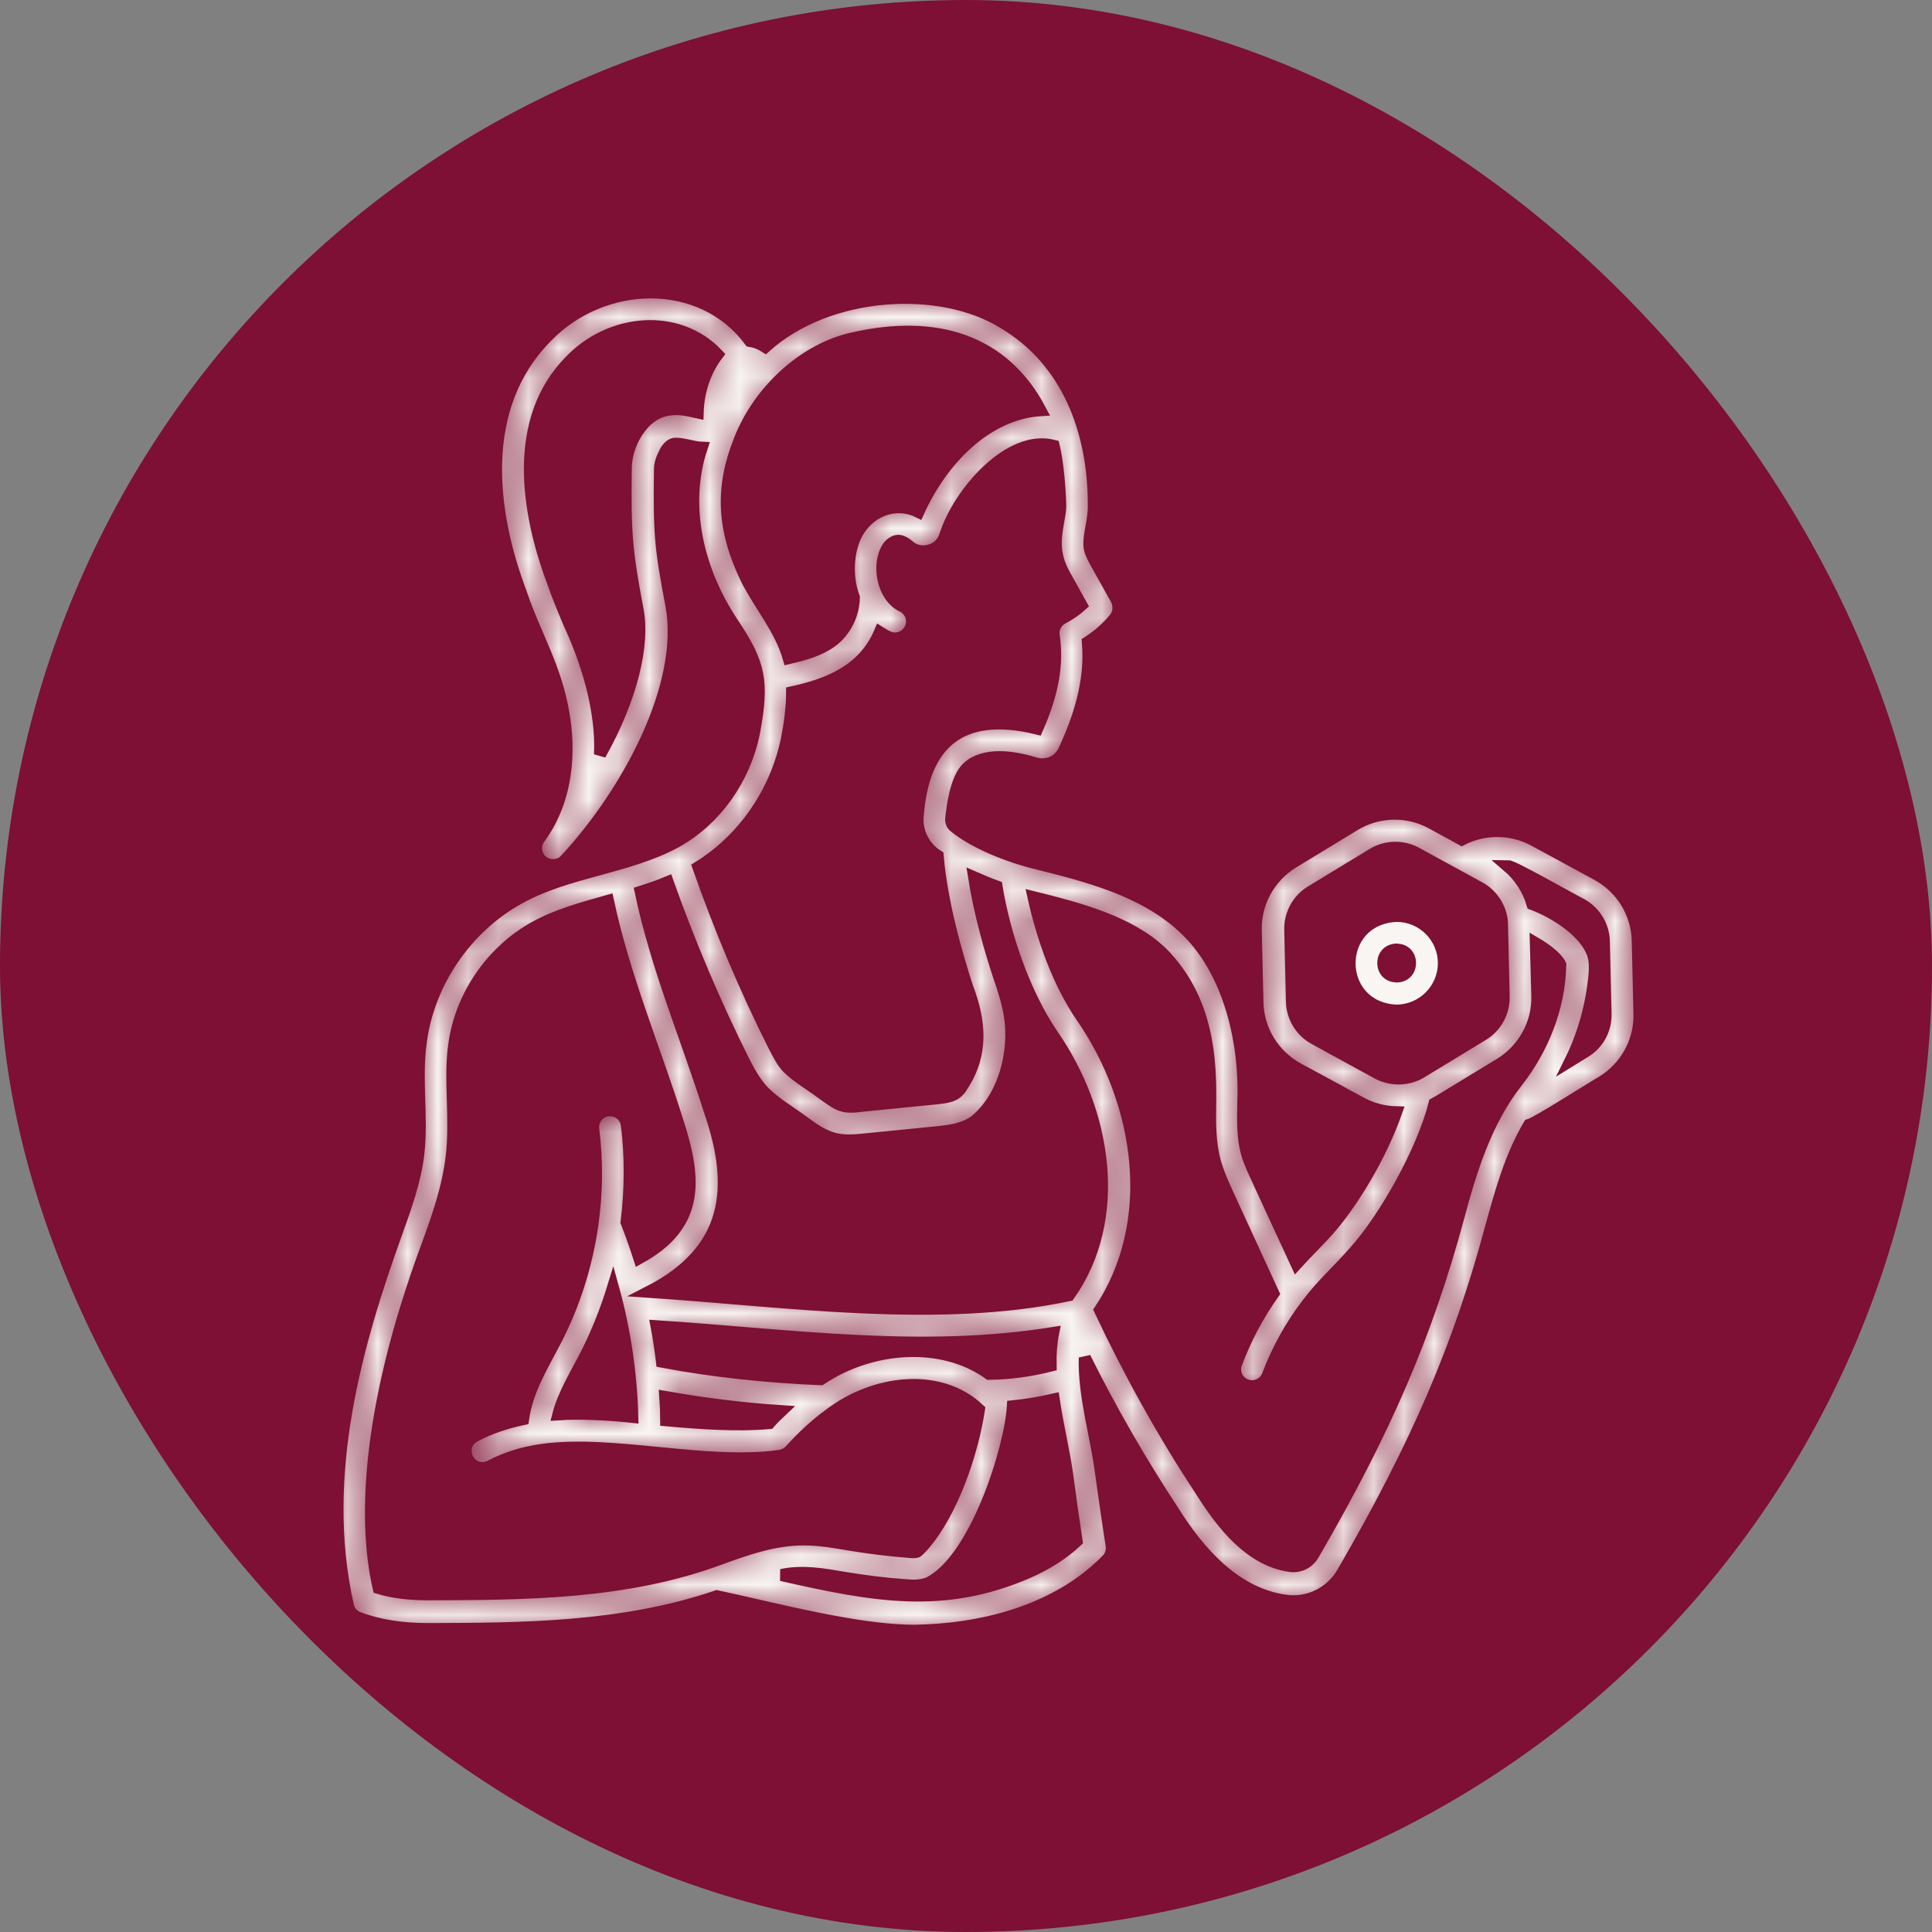 <svg width="64" height="64" viewBox="0 0 64 64" fill="none" xmlns="http://www.w3.org/2000/svg">
<rect x="0" y="0" width="64" height="64" fill="#808080" stroke="none"/>
<rect width="64" height="64" rx="32" fill="#7D1034"></rect>
<path d="M46.269 30.44C47.075 30.441 47.731 31.099 47.731 31.906C47.731 32.712 47.075 33.37 46.268 33.38C44.317 33.299 44.318 30.52 46.269 30.44ZM46.263 31.356C45.588 31.378 45.546 32.298 46.137 32.431L46.263 32.447H46.27C46.944 32.425 46.986 31.505 46.395 31.372L46.27 31.356H46.263Z" fill="#F8F5F2" stroke="#7D1034" stroke-width="0.2"></path>
<mask id="path-3-inside-1_361_5237" fill="white">
<path d="M54.254 31.166C54.235 30.247 53.72 29.412 52.913 28.972L50.823 27.837C50.082 27.434 49.173 27.425 48.423 27.809L47.429 27.266C46.623 26.825 45.638 26.853 44.86 27.331L42.826 28.569C42.048 29.047 41.57 29.909 41.598 30.828L41.654 33.209C41.673 34.128 42.188 34.962 42.995 35.403L45.085 36.537C45.451 36.734 45.845 36.837 46.248 36.847C45.751 38.253 44.842 39.781 44.026 40.719C43.688 41.103 43.304 41.469 42.948 41.862C42.507 40.916 42.076 39.959 41.635 39.012C41.504 38.731 41.382 38.469 41.307 38.197C41.166 37.7 41.176 37.166 41.185 36.594C41.288 34.287 40.595 32.009 39.235 30.753C37.913 29.487 35.945 29 34.37 28.606C33.385 28.372 32.251 27.903 31.613 27.378C31.538 27.322 31.501 27.219 31.51 27.116C31.548 26.787 31.651 25.794 32.063 25.419C32.607 24.931 33.545 25.062 34.229 25.269C34.623 25.409 35.082 25.269 35.27 24.819C35.879 23.506 36.132 22.362 36.038 21.275C36.376 21.059 36.676 20.797 36.929 20.487C37.107 20.262 37.079 19.981 36.929 19.756C36.732 19.4 36.535 19.053 36.338 18.697C36.245 18.528 36.142 18.35 36.104 18.181C36.066 17.984 36.104 17.75 36.151 17.478C36.198 17.234 36.245 16.962 36.235 16.672C36.226 14.253 35.354 11.947 33.254 10.7C31.154 9.387 27.442 9.603 25.351 11.487C25.192 11.384 25.023 11.319 24.845 11.291C23.241 9.125 19.97 9.219 18.104 11.159C15.816 13.466 16.229 16.934 17.251 19.634C17.738 21.078 18.413 22.109 18.666 23.647C18.863 24.781 18.854 26.45 17.841 27.8C17.701 28.025 17.738 28.334 17.935 28.512C18.151 28.709 18.507 28.709 18.713 28.503C20.767 26.3 22.745 22.7 22.238 20.028C21.873 18.116 21.835 17.656 21.863 15.547C21.863 15.369 21.929 15.172 22.041 14.966C22.116 14.825 22.229 14.722 22.332 14.703C22.576 14.675 22.97 14.825 23.241 14.834C22.604 16.747 23.101 18.922 24.31 20.703C25.163 21.997 25.295 22.569 24.976 24.266C24.666 25.803 23.71 27.153 22.398 27.884C20.804 28.756 18.817 28.85 17.185 29.759C15.451 30.716 14.204 32.534 13.941 34.494C13.763 35.741 13.998 37.006 13.857 38.216C13.754 39.106 13.445 39.969 13.117 40.878C11.86 44.375 10.538 48.819 11.523 53.187C11.56 53.375 11.691 53.525 11.87 53.591C12.526 53.844 13.304 53.966 14.195 53.966C17.195 53.956 20.598 53.956 23.748 52.878C25.716 53.3 28.388 54.022 30.301 54.022C32.495 53.984 34.998 53.394 36.685 51.659C36.798 51.537 36.854 51.359 36.826 51.191C36.695 50.375 36.582 49.559 36.47 48.762C36.31 47.534 35.898 46.212 35.935 44.975C36.807 46.728 37.791 48.434 38.86 50.056C39.704 51.406 40.923 52.812 42.601 53.028C43.342 53.131 44.092 52.766 44.476 52.1C46.932 47.872 48.329 44.628 49.398 40.644C49.717 39.481 50.054 38.281 50.654 37.269C50.907 37.203 52.81 35.984 53.082 35.834C53.86 35.356 54.338 34.494 54.31 33.575C54.31 33.547 54.254 31.166 54.254 31.166ZM43.548 34.409C43.098 34.166 42.807 33.687 42.798 33.181L42.742 30.8C42.732 30.284 42.995 29.797 43.435 29.534L45.47 28.297C45.91 28.025 46.463 28.016 46.913 28.259L49.004 29.403C49.407 29.619 49.679 30.022 49.745 30.472C49.754 30.519 49.754 30.575 49.754 30.631L49.81 33.012C49.82 33.528 49.557 34.016 49.117 34.278L47.082 35.516C46.651 35.778 46.088 35.797 45.638 35.553L43.548 34.409ZM34.801 45.237C34.135 45.406 33.451 45.5 32.767 45.509C31.201 44.384 28.848 44.572 27.188 45.687C25.426 45.612 23.663 45.434 21.929 45.106C21.882 44.712 21.826 44.328 21.751 43.934C26.166 44.225 30.545 44.862 34.885 44.159C34.82 44.487 34.791 44.844 34.801 45.237ZM20.307 42.659C20.692 44.047 20.907 45.491 20.945 46.934C20.073 46.841 19.192 46.803 18.498 46.85C18.666 46.194 19.098 45.5 19.426 44.853C19.782 44.15 20.073 43.419 20.307 42.659ZM22.07 47.047C22.07 46.794 22.06 46.531 22.041 46.278C23.307 46.503 24.582 46.662 25.866 46.747C25.735 46.869 25.604 47 25.482 47.141C24.423 47.234 23.213 47.15 22.07 47.047ZM35.41 42.903C31.079 43.822 26.12 43.1 21.507 42.791C24.16 41.431 24.395 39.35 23.523 36.828C22.754 34.391 21.751 32.047 21.226 29.544C21.526 29.45 21.826 29.347 22.116 29.225C22.829 31.231 23.673 33.219 24.62 35.122C24.807 35.487 24.995 35.844 25.285 36.153C25.698 36.566 26.138 36.809 26.579 37.137C26.888 37.353 27.16 37.578 27.582 37.709C27.929 37.812 28.295 37.784 28.632 37.747L31.088 37.503C31.426 37.466 31.895 37.419 32.288 37.147C33.282 36.341 33.648 34.822 33.451 33.622C33.376 33.181 33.245 32.769 33.104 32.366C32.804 31.466 32.457 30.247 32.27 29.066C32.504 29.169 32.748 29.272 33.01 29.366C33.263 30.903 33.892 32.853 34.867 34.287C36.648 36.847 37.191 40.381 35.41 42.903ZM22.098 13.578C21.273 13.719 20.729 14.731 20.729 15.509C20.701 17.694 20.748 18.228 21.123 20.216C21.338 21.331 20.935 23.112 19.876 24.997C19.951 23.534 19.435 21.894 18.873 20.684C18.685 20.244 18.488 19.775 18.31 19.259C17.448 16.953 16.96 13.897 18.901 11.947C20.213 10.578 22.454 10.353 23.767 11.741C23.345 12.294 23.129 12.978 23.11 13.662C22.81 13.597 22.501 13.503 22.098 13.578ZM24.732 19.184C23.935 17.534 23.87 16.156 24.507 14.572C25.126 12.978 26.616 11.562 28.267 11.206C31.004 10.587 33.235 11.262 34.463 13.587C32.682 13.7 31.192 15.237 30.423 16.953C29.776 16.634 29.007 16.831 28.548 17.422C28.07 18.012 28.004 19.062 28.285 19.794C28.276 20.356 27.995 20.919 27.545 21.247C27.16 21.537 26.645 21.678 26.129 21.8C25.857 20.844 25.163 20.037 24.732 19.184ZM26.073 24.462C26.157 24.031 26.241 23.478 26.241 22.934C27.442 22.672 28.613 22.212 29.148 20.947C29.298 21.041 29.466 21.153 29.645 21.153C29.86 21.153 30.057 21.031 30.16 20.825C30.291 20.544 30.17 20.206 29.888 20.075C29.241 19.766 29.035 18.687 29.429 18.106C29.532 17.975 29.682 17.9 29.795 17.919C29.879 17.928 30.001 17.994 30.085 18.069C30.479 18.444 31.163 18.256 31.313 17.741C31.763 16.325 33.441 14.384 34.904 14.769C35.026 15.275 35.101 16.091 35.12 16.7C35.129 16.869 35.092 17.066 35.054 17.272C34.998 17.609 34.923 17.994 35.017 18.406C35.082 18.734 35.242 19.016 35.373 19.241C35.523 19.512 35.673 19.775 35.823 20.047C35.635 20.216 35.429 20.356 35.213 20.469C34.988 20.581 34.867 20.816 34.904 21.059C35.045 21.987 34.876 22.962 34.36 24.134C31.773 23.497 30.582 24.687 30.404 26.994C30.338 27.537 30.601 28.062 31.06 28.353C31.192 29.872 31.66 31.55 32.045 32.722C32.476 33.856 32.56 34.925 31.876 35.966C31.67 36.331 31.388 36.341 30.985 36.387L28.529 36.631C27.873 36.725 27.751 36.584 27.235 36.219C26.87 35.947 26.42 35.684 26.101 35.375C25.913 35.178 25.782 34.916 25.632 34.625C24.676 32.722 23.841 30.734 23.138 28.728C24.629 27.809 25.716 26.234 26.073 24.462ZM14.185 52.812C13.557 52.812 13.013 52.747 12.545 52.606C12.085 50.609 12.048 46.934 14.166 41.234C14.504 40.306 14.841 39.35 14.963 38.319C15.038 37.681 15.02 37.053 15.001 36.444C14.982 35.806 14.963 35.206 15.048 34.616C15.263 32.994 16.295 31.503 17.72 30.716C18.451 30.312 19.276 30.087 20.138 29.844C20.682 32.384 21.676 34.709 22.445 37.156C23.082 39.116 23.148 40.587 21.179 41.675C21.048 41.272 20.907 40.869 20.757 40.484C20.888 39.416 20.898 38.328 20.767 37.269C20.729 36.959 20.448 36.744 20.138 36.781C19.829 36.819 19.613 37.1 19.651 37.409C19.782 38.45 19.773 39.509 19.623 40.559C19.435 41.891 19.032 43.166 18.432 44.347C17.991 45.2 17.466 46.025 17.326 47.009C16.745 47.131 16.201 47.319 15.723 47.572C15.076 47.937 15.573 48.894 16.248 48.566C16.745 48.303 17.298 48.125 17.954 48.031C20.307 47.703 23.382 48.575 25.829 48.228C25.96 48.209 26.091 48.144 26.176 48.05C26.598 47.581 27.038 47.178 27.479 46.859C28.932 45.744 31.116 45.444 32.429 46.691C32.204 48.144 31.548 50.094 30.573 51.209C30.526 51.256 30.423 51.378 30.366 51.406C30.31 51.425 30.17 51.416 30.095 51.406C29.457 51.359 28.81 51.275 28.173 51.172C27.666 51.087 27.17 50.994 26.626 50.994C25.632 50.994 24.723 51.322 23.841 51.641C20.738 52.794 17.401 52.803 14.185 52.812ZM34.041 52.091C31.248 53.3 28.951 52.869 25.885 52.175C26.588 52.025 27.263 52.147 27.976 52.269C28.651 52.381 29.326 52.466 29.991 52.512C30.179 52.531 30.46 52.55 30.751 52.447C32.316 51.687 33.47 47.994 33.554 46.587C34.004 46.541 34.454 46.466 34.904 46.362C35.026 47.187 35.242 48.078 35.354 48.875C35.448 49.587 35.551 50.319 35.663 51.05C35.251 51.444 34.67 51.819 34.041 52.091ZM48.31 40.316C47.26 44.197 45.901 47.366 43.501 51.5C43.342 51.772 43.051 51.912 42.751 51.875C41.42 51.697 40.482 50.487 39.798 49.4C38.541 47.497 37.416 45.472 36.441 43.4C38.373 40.503 37.829 36.566 35.832 33.678C35.026 32.506 34.52 30.987 34.238 29.722C35.738 30.097 37.407 30.528 38.485 31.559C40.032 33.116 40.107 35.131 40.088 36.566C40.079 37.194 40.07 37.841 40.248 38.497C40.351 38.853 40.492 39.172 40.632 39.481C41.148 40.606 41.663 41.722 42.179 42.847C41.673 43.559 41.26 44.337 40.951 45.162C40.838 45.453 40.988 45.781 41.279 45.884C41.56 45.997 41.898 45.847 42.001 45.556C42.32 44.712 42.76 43.916 43.313 43.194C43.782 42.566 44.363 42.05 44.879 41.459C45.882 40.344 47.138 38.103 47.523 36.556C47.57 36.528 47.617 36.509 47.663 36.481L49.698 35.244C50.476 34.766 50.954 33.903 50.926 32.984L50.879 31.25C51.151 31.409 51.554 31.691 51.685 31.953C51.657 33.397 51.095 34.747 50.26 35.825C49.229 37.119 48.723 38.769 48.31 40.316ZM52.501 34.841L52.032 35.131C52.454 34.278 52.726 33.312 52.82 32.3C52.838 32.112 52.848 31.887 52.782 31.644C52.538 30.856 51.488 30.219 50.767 29.947C50.626 29.459 50.335 29.019 49.951 28.691C50.129 28.691 52.173 29.862 52.379 29.956C52.829 30.2 53.12 30.678 53.129 31.184L53.185 33.566C53.204 34.091 52.941 34.578 52.501 34.841Z"></path>
</mask>
<path d="M54.254 31.166C54.235 30.247 53.72 29.412 52.913 28.972L50.823 27.837C50.082 27.434 49.173 27.425 48.423 27.809L47.429 27.266C46.623 26.825 45.638 26.853 44.86 27.331L42.826 28.569C42.048 29.047 41.57 29.909 41.598 30.828L41.654 33.209C41.673 34.128 42.188 34.962 42.995 35.403L45.085 36.537C45.451 36.734 45.845 36.837 46.248 36.847C45.751 38.253 44.842 39.781 44.026 40.719C43.688 41.103 43.304 41.469 42.948 41.862C42.507 40.916 42.076 39.959 41.635 39.012C41.504 38.731 41.382 38.469 41.307 38.197C41.166 37.7 41.176 37.166 41.185 36.594C41.288 34.287 40.595 32.009 39.235 30.753C37.913 29.487 35.945 29 34.37 28.606C33.385 28.372 32.251 27.903 31.613 27.378C31.538 27.322 31.501 27.219 31.51 27.116C31.548 26.787 31.651 25.794 32.063 25.419C32.607 24.931 33.545 25.062 34.229 25.269C34.623 25.409 35.082 25.269 35.27 24.819C35.879 23.506 36.132 22.362 36.038 21.275C36.376 21.059 36.676 20.797 36.929 20.487C37.107 20.262 37.079 19.981 36.929 19.756C36.732 19.4 36.535 19.053 36.338 18.697C36.245 18.528 36.142 18.35 36.104 18.181C36.066 17.984 36.104 17.75 36.151 17.478C36.198 17.234 36.245 16.962 36.235 16.672C36.226 14.253 35.354 11.947 33.254 10.7C31.154 9.387 27.442 9.603 25.351 11.487C25.192 11.384 25.023 11.319 24.845 11.291C23.241 9.125 19.97 9.219 18.104 11.159C15.816 13.466 16.229 16.934 17.251 19.634C17.738 21.078 18.413 22.109 18.666 23.647C18.863 24.781 18.854 26.45 17.841 27.8C17.701 28.025 17.738 28.334 17.935 28.512C18.151 28.709 18.507 28.709 18.713 28.503C20.767 26.3 22.745 22.7 22.238 20.028C21.873 18.116 21.835 17.656 21.863 15.547C21.863 15.369 21.929 15.172 22.041 14.966C22.116 14.825 22.229 14.722 22.332 14.703C22.576 14.675 22.97 14.825 23.241 14.834C22.604 16.747 23.101 18.922 24.31 20.703C25.163 21.997 25.295 22.569 24.976 24.266C24.666 25.803 23.71 27.153 22.398 27.884C20.804 28.756 18.817 28.85 17.185 29.759C15.451 30.716 14.204 32.534 13.941 34.494C13.763 35.741 13.998 37.006 13.857 38.216C13.754 39.106 13.445 39.969 13.117 40.878C11.86 44.375 10.538 48.819 11.523 53.187C11.56 53.375 11.691 53.525 11.87 53.591C12.526 53.844 13.304 53.966 14.195 53.966C17.195 53.956 20.598 53.956 23.748 52.878C25.716 53.3 28.388 54.022 30.301 54.022C32.495 53.984 34.998 53.394 36.685 51.659C36.798 51.537 36.854 51.359 36.826 51.191C36.695 50.375 36.582 49.559 36.47 48.762C36.31 47.534 35.898 46.212 35.935 44.975C36.807 46.728 37.791 48.434 38.86 50.056C39.704 51.406 40.923 52.812 42.601 53.028C43.342 53.131 44.092 52.766 44.476 52.1C46.932 47.872 48.329 44.628 49.398 40.644C49.717 39.481 50.054 38.281 50.654 37.269C50.907 37.203 52.81 35.984 53.082 35.834C53.86 35.356 54.338 34.494 54.31 33.575C54.31 33.547 54.254 31.166 54.254 31.166ZM43.548 34.409C43.098 34.166 42.807 33.687 42.798 33.181L42.742 30.8C42.732 30.284 42.995 29.797 43.435 29.534L45.47 28.297C45.91 28.025 46.463 28.016 46.913 28.259L49.004 29.403C49.407 29.619 49.679 30.022 49.745 30.472C49.754 30.519 49.754 30.575 49.754 30.631L49.81 33.012C49.82 33.528 49.557 34.016 49.117 34.278L47.082 35.516C46.651 35.778 46.088 35.797 45.638 35.553L43.548 34.409ZM34.801 45.237C34.135 45.406 33.451 45.5 32.767 45.509C31.201 44.384 28.848 44.572 27.188 45.687C25.426 45.612 23.663 45.434 21.929 45.106C21.882 44.712 21.826 44.328 21.751 43.934C26.166 44.225 30.545 44.862 34.885 44.159C34.82 44.487 34.791 44.844 34.801 45.237ZM20.307 42.659C20.692 44.047 20.907 45.491 20.945 46.934C20.073 46.841 19.192 46.803 18.498 46.85C18.666 46.194 19.098 45.5 19.426 44.853C19.782 44.15 20.073 43.419 20.307 42.659ZM22.07 47.047C22.07 46.794 22.06 46.531 22.041 46.278C23.307 46.503 24.582 46.662 25.866 46.747C25.735 46.869 25.604 47 25.482 47.141C24.423 47.234 23.213 47.15 22.07 47.047ZM35.41 42.903C31.079 43.822 26.12 43.1 21.507 42.791C24.16 41.431 24.395 39.35 23.523 36.828C22.754 34.391 21.751 32.047 21.226 29.544C21.526 29.45 21.826 29.347 22.116 29.225C22.829 31.231 23.673 33.219 24.62 35.122C24.807 35.487 24.995 35.844 25.285 36.153C25.698 36.566 26.138 36.809 26.579 37.137C26.888 37.353 27.16 37.578 27.582 37.709C27.929 37.812 28.295 37.784 28.632 37.747L31.088 37.503C31.426 37.466 31.895 37.419 32.288 37.147C33.282 36.341 33.648 34.822 33.451 33.622C33.376 33.181 33.245 32.769 33.104 32.366C32.804 31.466 32.457 30.247 32.27 29.066C32.504 29.169 32.748 29.272 33.01 29.366C33.263 30.903 33.892 32.853 34.867 34.287C36.648 36.847 37.191 40.381 35.41 42.903ZM22.098 13.578C21.273 13.719 20.729 14.731 20.729 15.509C20.701 17.694 20.748 18.228 21.123 20.216C21.338 21.331 20.935 23.112 19.876 24.997C19.951 23.534 19.435 21.894 18.873 20.684C18.685 20.244 18.488 19.775 18.31 19.259C17.448 16.953 16.96 13.897 18.901 11.947C20.213 10.578 22.454 10.353 23.767 11.741C23.345 12.294 23.129 12.978 23.11 13.662C22.81 13.597 22.501 13.503 22.098 13.578ZM24.732 19.184C23.935 17.534 23.87 16.156 24.507 14.572C25.126 12.978 26.616 11.562 28.267 11.206C31.004 10.587 33.235 11.262 34.463 13.587C32.682 13.7 31.192 15.237 30.423 16.953C29.776 16.634 29.007 16.831 28.548 17.422C28.07 18.012 28.004 19.062 28.285 19.794C28.276 20.356 27.995 20.919 27.545 21.247C27.16 21.537 26.645 21.678 26.129 21.8C25.857 20.844 25.163 20.037 24.732 19.184ZM26.073 24.462C26.157 24.031 26.241 23.478 26.241 22.934C27.442 22.672 28.613 22.212 29.148 20.947C29.298 21.041 29.466 21.153 29.645 21.153C29.86 21.153 30.057 21.031 30.16 20.825C30.291 20.544 30.17 20.206 29.888 20.075C29.241 19.766 29.035 18.687 29.429 18.106C29.532 17.975 29.682 17.9 29.795 17.919C29.879 17.928 30.001 17.994 30.085 18.069C30.479 18.444 31.163 18.256 31.313 17.741C31.763 16.325 33.441 14.384 34.904 14.769C35.026 15.275 35.101 16.091 35.12 16.7C35.129 16.869 35.092 17.066 35.054 17.272C34.998 17.609 34.923 17.994 35.017 18.406C35.082 18.734 35.242 19.016 35.373 19.241C35.523 19.512 35.673 19.775 35.823 20.047C35.635 20.216 35.429 20.356 35.213 20.469C34.988 20.581 34.867 20.816 34.904 21.059C35.045 21.987 34.876 22.962 34.36 24.134C31.773 23.497 30.582 24.687 30.404 26.994C30.338 27.537 30.601 28.062 31.06 28.353C31.192 29.872 31.66 31.55 32.045 32.722C32.476 33.856 32.56 34.925 31.876 35.966C31.67 36.331 31.388 36.341 30.985 36.387L28.529 36.631C27.873 36.725 27.751 36.584 27.235 36.219C26.87 35.947 26.42 35.684 26.101 35.375C25.913 35.178 25.782 34.916 25.632 34.625C24.676 32.722 23.841 30.734 23.138 28.728C24.629 27.809 25.716 26.234 26.073 24.462ZM14.185 52.812C13.557 52.812 13.013 52.747 12.545 52.606C12.085 50.609 12.048 46.934 14.166 41.234C14.504 40.306 14.841 39.35 14.963 38.319C15.038 37.681 15.02 37.053 15.001 36.444C14.982 35.806 14.963 35.206 15.048 34.616C15.263 32.994 16.295 31.503 17.72 30.716C18.451 30.312 19.276 30.087 20.138 29.844C20.682 32.384 21.676 34.709 22.445 37.156C23.082 39.116 23.148 40.587 21.179 41.675C21.048 41.272 20.907 40.869 20.757 40.484C20.888 39.416 20.898 38.328 20.767 37.269C20.729 36.959 20.448 36.744 20.138 36.781C19.829 36.819 19.613 37.1 19.651 37.409C19.782 38.45 19.773 39.509 19.623 40.559C19.435 41.891 19.032 43.166 18.432 44.347C17.991 45.2 17.466 46.025 17.326 47.009C16.745 47.131 16.201 47.319 15.723 47.572C15.076 47.937 15.573 48.894 16.248 48.566C16.745 48.303 17.298 48.125 17.954 48.031C20.307 47.703 23.382 48.575 25.829 48.228C25.96 48.209 26.091 48.144 26.176 48.05C26.598 47.581 27.038 47.178 27.479 46.859C28.932 45.744 31.116 45.444 32.429 46.691C32.204 48.144 31.548 50.094 30.573 51.209C30.526 51.256 30.423 51.378 30.366 51.406C30.31 51.425 30.17 51.416 30.095 51.406C29.457 51.359 28.81 51.275 28.173 51.172C27.666 51.087 27.17 50.994 26.626 50.994C25.632 50.994 24.723 51.322 23.841 51.641C20.738 52.794 17.401 52.803 14.185 52.812ZM34.041 52.091C31.248 53.3 28.951 52.869 25.885 52.175C26.588 52.025 27.263 52.147 27.976 52.269C28.651 52.381 29.326 52.466 29.991 52.512C30.179 52.531 30.46 52.55 30.751 52.447C32.316 51.687 33.47 47.994 33.554 46.587C34.004 46.541 34.454 46.466 34.904 46.362C35.026 47.187 35.242 48.078 35.354 48.875C35.448 49.587 35.551 50.319 35.663 51.05C35.251 51.444 34.67 51.819 34.041 52.091ZM48.31 40.316C47.26 44.197 45.901 47.366 43.501 51.5C43.342 51.772 43.051 51.912 42.751 51.875C41.42 51.697 40.482 50.487 39.798 49.4C38.541 47.497 37.416 45.472 36.441 43.4C38.373 40.503 37.829 36.566 35.832 33.678C35.026 32.506 34.52 30.987 34.238 29.722C35.738 30.097 37.407 30.528 38.485 31.559C40.032 33.116 40.107 35.131 40.088 36.566C40.079 37.194 40.07 37.841 40.248 38.497C40.351 38.853 40.492 39.172 40.632 39.481C41.148 40.606 41.663 41.722 42.179 42.847C41.673 43.559 41.26 44.337 40.951 45.162C40.838 45.453 40.988 45.781 41.279 45.884C41.56 45.997 41.898 45.847 42.001 45.556C42.32 44.712 42.76 43.916 43.313 43.194C43.782 42.566 44.363 42.05 44.879 41.459C45.882 40.344 47.138 38.103 47.523 36.556C47.57 36.528 47.617 36.509 47.663 36.481L49.698 35.244C50.476 34.766 50.954 33.903 50.926 32.984L50.879 31.25C51.151 31.409 51.554 31.691 51.685 31.953C51.657 33.397 51.095 34.747 50.26 35.825C49.229 37.119 48.723 38.769 48.31 40.316ZM52.501 34.841L52.032 35.131C52.454 34.278 52.726 33.312 52.82 32.3C52.838 32.112 52.848 31.887 52.782 31.644C52.538 30.856 51.488 30.219 50.767 29.947C50.626 29.459 50.335 29.019 49.951 28.691C50.129 28.691 52.173 29.862 52.379 29.956C52.829 30.2 53.12 30.678 53.129 31.184L53.185 33.566C53.204 34.091 52.941 34.578 52.501 34.841Z" fill="#F8F5F2" stroke="#7D1034" stroke-width="0.4" mask="url(#path-3-inside-1_361_5237)"></path>
</svg>
